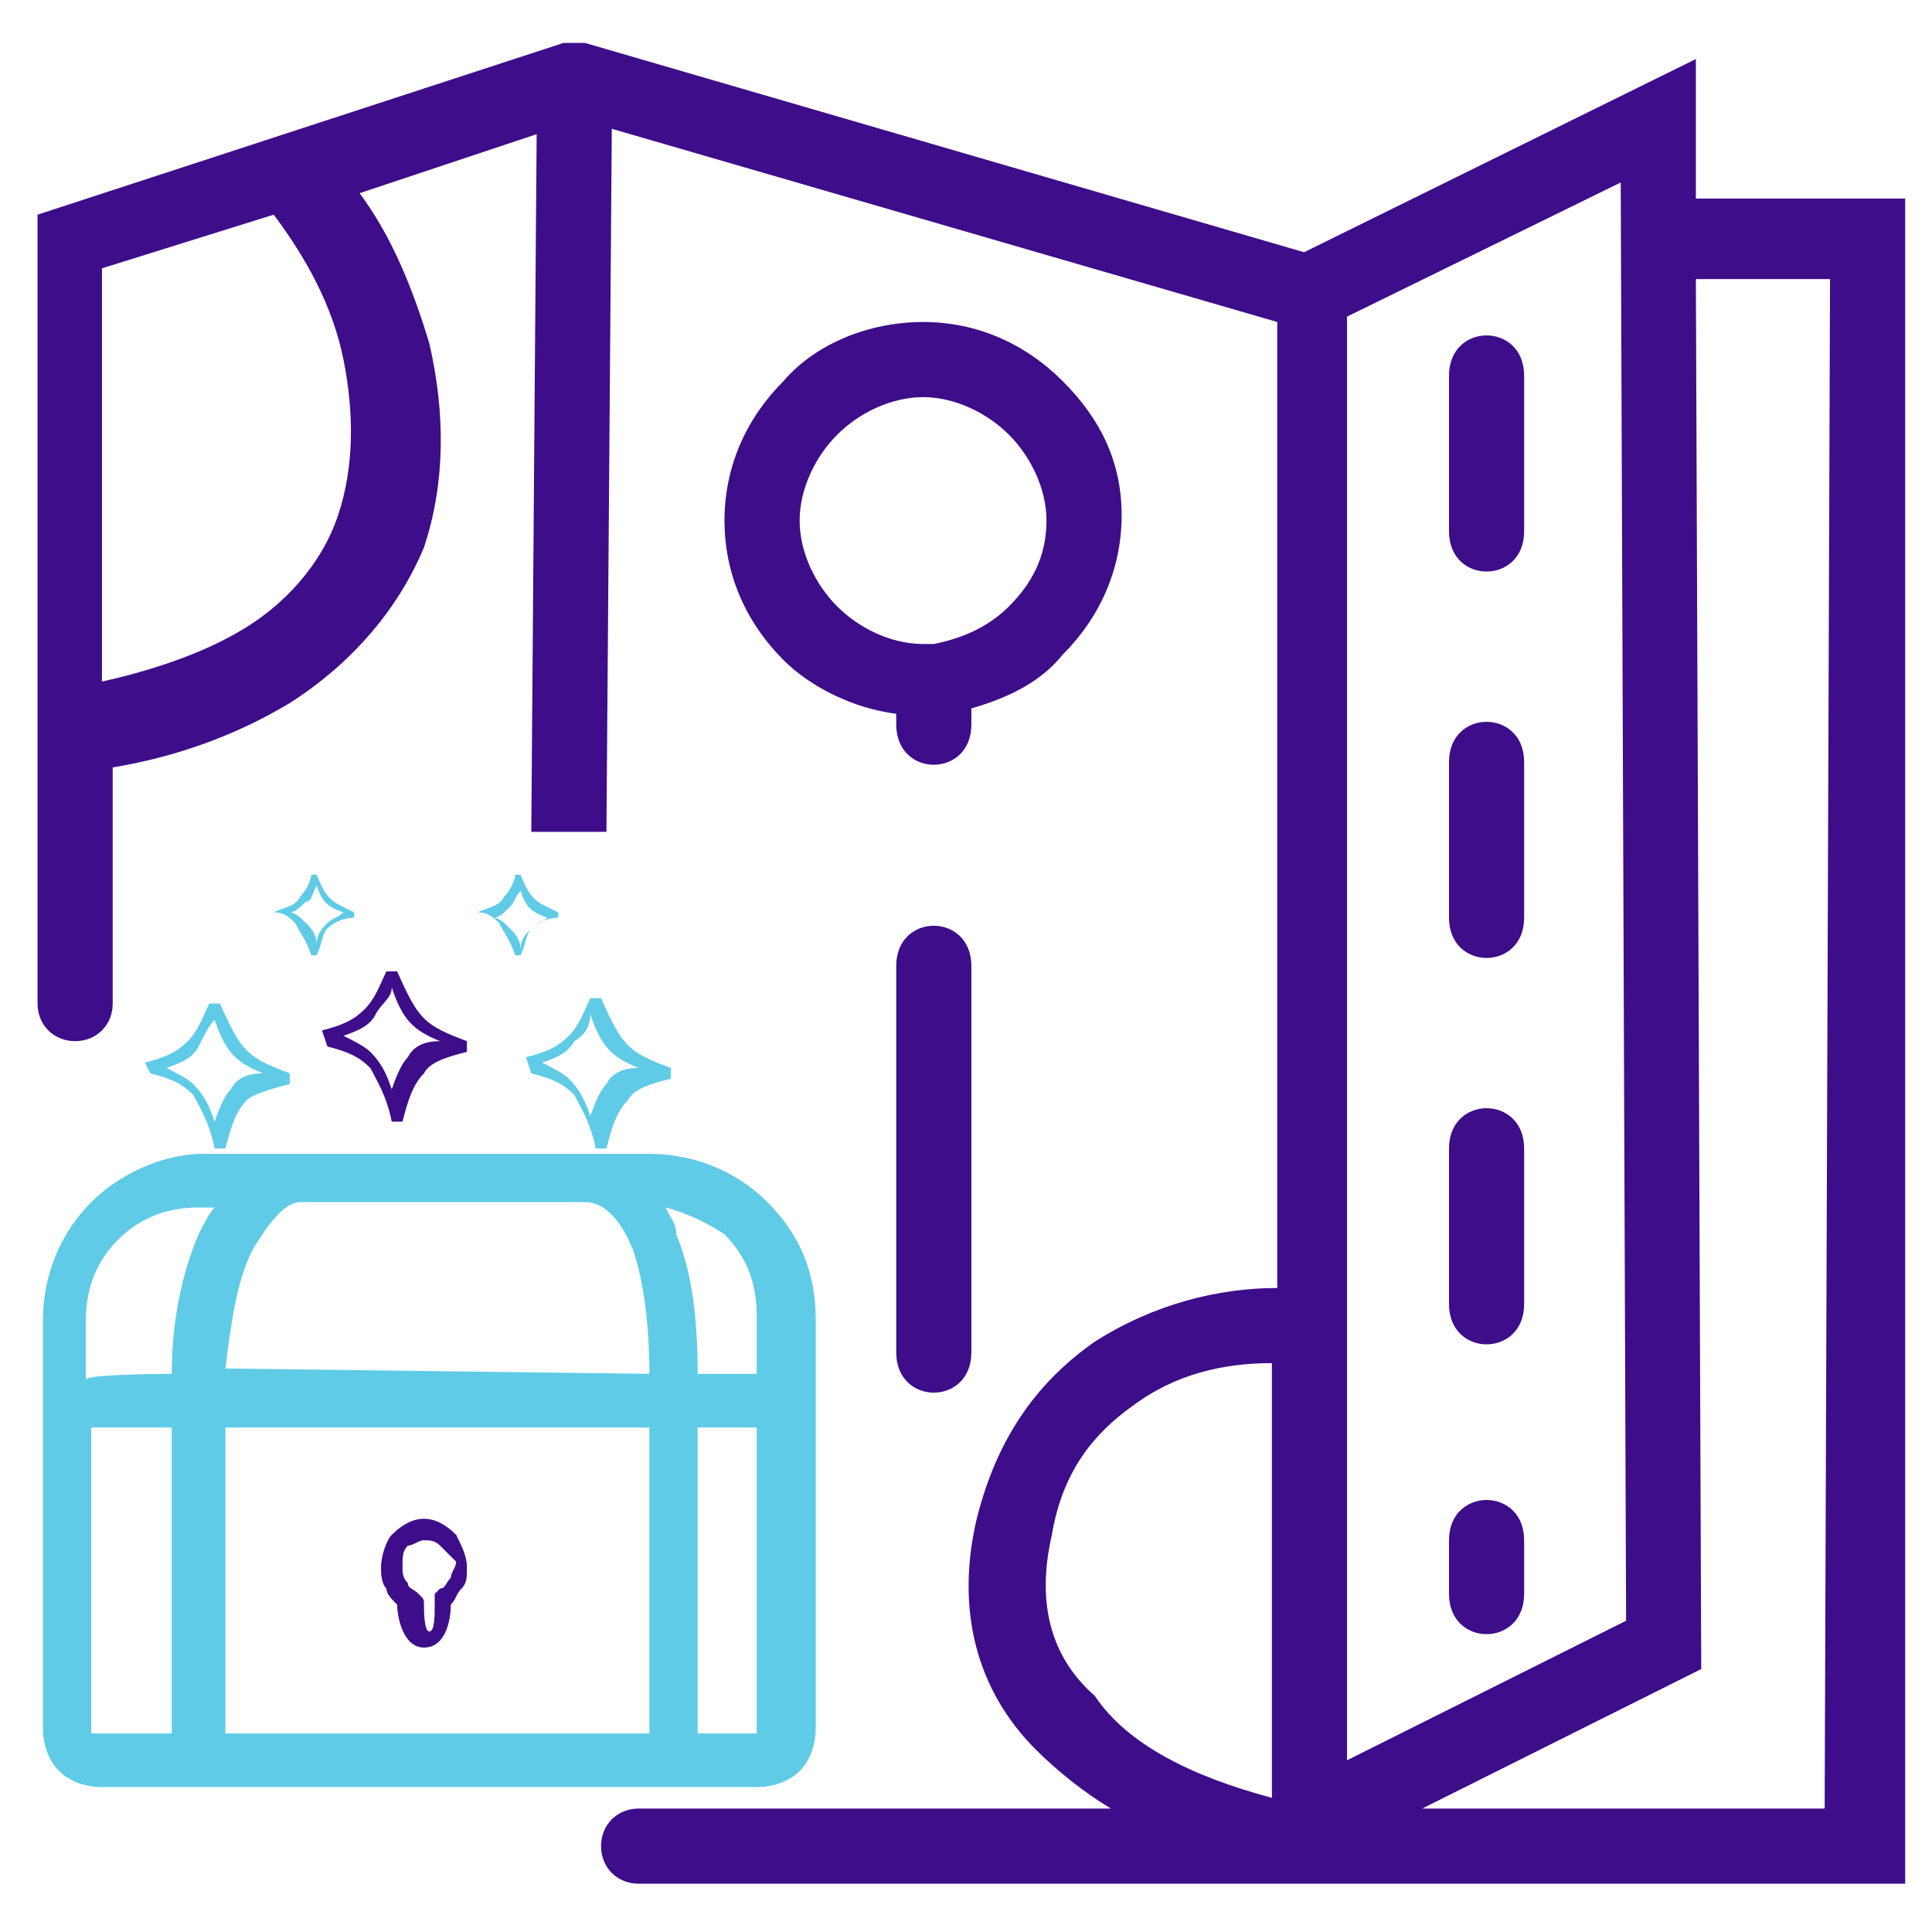 <?xml version="1.0" encoding="UTF-8"?> <svg xmlns:xodm="http://www.corel.com/coreldraw/odm/2003" xmlns="http://www.w3.org/2000/svg" xmlns:xlink="http://www.w3.org/1999/xlink" version="1.1" id="Layer_1" x="0px" y="0px" viewBox="-56 58 36 36" xml:space="preserve"> <g id="Layer_x0020_1"> <path fill="#3D0D8A" d="M-31.7,62.7l7.3-3.6l0,2.6l3.9,0v31.4c-3.9,0-7.9,0-11.8,0l0,0v0l-11.8,0c-0.4,0-0.7-0.3-0.7-0.7 c0-0.4,0.3-0.7,0.7-0.7l8.8,0c-0.5-0.3-1-0.7-1.4-1.1c-1.1-1.1-1.5-2.6-1.1-4.3c0.4-1.6,1.2-2.6,2.2-3.3c1.1-0.7,2.3-1,3.4-1l0-18 l-12.4-3.6l-0.1,13.1l-1.4,0l0.1-13l-3.3,1.1c0.6,0.8,1,1.8,1.3,2.8c0.3,1.3,0.3,2.6-0.1,3.8c-0.5,1.2-1.4,2.2-2.5,2.9 c-1,0.6-2.1,1-3.3,1.2v4.4c0,0.4-0.3,0.7-0.7,0.7c-0.4,0-0.7-0.3-0.7-0.7V62l9.8-3.2l0.4,0L-31.7,62.7L-31.7,62.7z M-50,77.2 c0.4-0.1,0.6-0.2,0.8-0.4c0.2-0.2,0.3-0.5,0.4-0.7l0.2,0c0.4,0.9,0.5,1,1.3,1.3l0,0l0,0.2c-0.4,0.1-0.7,0.2-0.8,0.4 c-0.2,0.2-0.3,0.5-0.4,0.9l-0.2,0c-0.1-0.5-0.3-0.8-0.4-1c-0.2-0.2-0.4-0.3-0.8-0.4L-50,77.2L-50,77.2z M-49,76.9 c-0.1,0.2-0.3,0.3-0.6,0.4c0.2,0.1,0.4,0.2,0.5,0.3c0.2,0.2,0.3,0.4,0.4,0.7c0.1-0.3,0.2-0.5,0.3-0.6c0.1-0.2,0.3-0.3,0.6-0.3 c-0.5-0.2-0.7-0.4-0.9-1C-48.7,76.6-48.9,76.7-49,76.9L-49,76.9z M-48.1,86.3c0.2,0,0.4,0.1,0.6,0.3c0.1,0.2,0.2,0.4,0.2,0.6 c0,0.2,0,0.3-0.1,0.4c-0.1,0.1-0.1,0.2-0.2,0.3c0,0.3-0.1,0.8-0.5,0.8c-0.4,0-0.5-0.6-0.5-0.8c-0.1-0.1-0.2-0.2-0.2-0.3 c-0.1-0.1-0.1-0.3-0.1-0.4c0-0.2,0.1-0.5,0.2-0.6C-48.5,86.4-48.3,86.3-48.1,86.3L-48.1,86.3z M-47.8,86.8 c-0.1-0.1-0.2-0.1-0.3-0.1c-0.1,0-0.2,0.1-0.3,0.1c-0.1,0.1-0.1,0.2-0.1,0.4c0,0.1,0,0.2,0.1,0.3c0,0.1,0.1,0.1,0.2,0.2 c0.1,0.1,0.1,0.1,0.1,0.2c0,0.1,0,0.5,0.1,0.5c0.1,0,0.1-0.3,0.1-0.5l0-0.2l0.1-0.1c0.1,0,0.1-0.1,0.2-0.2c0-0.1,0.1-0.2,0.1-0.3 C-47.6,87-47.7,86.9-47.8,86.8L-47.8,86.8z M-50.9,62l-3.2,1v7.7c0.9-0.2,1.8-0.5,2.5-0.9c0.9-0.5,1.6-1.3,1.9-2.2 c0.3-0.9,0.3-1.9,0.1-2.9C-49.8,63.7-50.3,62.8-50.9,62L-50.9,62z M-37.9,76c0-1-1.4-1-1.4,0v7.2c0,1,1.4,1,1.4,0V76z M-32.3,91.5 l0-8.1c-0.9,0-1.8,0.2-2.6,0.8c-0.7,0.5-1.3,1.2-1.5,2.4c-0.3,1.3,0,2.3,0.8,3C-35,90.5-33.8,91.1-32.3,91.5z M-29,87.7 c0,1,1.4,1,1.4,0v-1c0-1-1.4-1-1.4,0V87.7z M-29,82.3c0,1,1.4,1,1.4,0v-2.9c0-1-1.4-1-1.4,0V82.3z M-29,75.1c0,1,1.4,1,1.4,0v-2.9 c0-1-1.4-1-1.4,0V75.1z M-29,67.9c0,1,1.4,1,1.4,0v-2.9c0-1-1.4-1-1.4,0V67.9z M-25.8,61.4l-5.1,2.5l0,26.9l5.2-2.6 C-25.7,88.2-25.8,61.4-25.8,61.4z M-21.9,63.2l-2.5,0l0.1,25.9l-5.2,2.6l7.5,0L-21.9,63.2L-21.9,63.2z M-36.2,65.1L-36.2,65.1 c-0.7-0.7-1.6-1.1-2.6-1.1c-1,0-2,0.4-2.6,1.1c-0.7,0.7-1.1,1.6-1.1,2.6s0.4,1.9,1.1,2.6c0.5,0.5,1.3,0.9,2.1,1v0.2 c0,1,1.4,1,1.4,0v-0.3c0.7-0.2,1.3-0.5,1.7-1l0,0c0.7-0.7,1.1-1.6,1.1-2.6S-35.5,65.8-36.2,65.1z M-37.2,69.3 c-0.4,0.4-0.9,0.6-1.4,0.7c0,0-0.1,0-0.1,0h-0.1c-0.6,0-1.2-0.3-1.6-0.7c-0.4-0.4-0.7-1-0.7-1.6c0-0.6,0.3-1.2,0.7-1.6 c0.4-0.4,1-0.7,1.6-0.7c0.6,0,1.2,0.3,1.6,0.7c0.4,0.4,0.7,1,0.7,1.6C-36.5,68.4-36.8,68.9-37.2,69.3z"></path> <path fill="#60CBE6" d="M-52.2,79.5h8.3c0.8,0,1.6,0.3,2.2,0.9c0.6,0.6,0.9,1.3,0.9,2.2v7.6c0,0.3-0.1,0.6-0.3,0.8 c-0.2,0.2-0.5,0.3-0.8,0.3h-12.2c-0.3,0-0.6-0.1-0.8-0.3c-0.2-0.2-0.3-0.5-0.3-0.8v-7.6c0-0.8,0.3-1.6,0.9-2.2 C-53.8,79.9-53,79.5-52.2,79.5L-52.2,79.5z M-50.9,75c0.2-0.1,0.4-0.1,0.5-0.3c0.1-0.1,0.2-0.3,0.2-0.4l0.1,0 c0.2,0.5,0.3,0.5,0.7,0.7l0,0l0,0.1c-0.2,0-0.4,0.1-0.5,0.2c-0.1,0.1-0.1,0.3-0.2,0.5l-0.1,0c-0.1-0.3-0.2-0.4-0.3-0.6 c-0.1-0.1-0.2-0.2-0.4-0.2L-50.9,75L-50.9,75z M-50.3,74.8c-0.1,0.1-0.2,0.2-0.3,0.2c0.1,0,0.2,0.1,0.3,0.2 c0.1,0.1,0.2,0.2,0.2,0.4c0-0.2,0.1-0.3,0.2-0.4c0.1-0.1,0.2-0.1,0.3-0.2c-0.3-0.1-0.4-0.2-0.5-0.5C-50.2,74.7-50.2,74.8-50.3,74.8 L-50.3,74.8z M-47.1,75c0.2-0.1,0.4-0.1,0.5-0.3c0.1-0.1,0.2-0.3,0.2-0.4l0.1,0c0.2,0.5,0.3,0.5,0.7,0.7l0,0l0,0.1 c-0.2,0-0.4,0.1-0.5,0.2c-0.1,0.1-0.1,0.3-0.2,0.5l-0.1,0c-0.1-0.3-0.2-0.4-0.3-0.6c-0.1-0.1-0.2-0.2-0.4-0.2L-47.1,75L-47.1,75z M-46.5,74.9c-0.1,0.1-0.2,0.2-0.3,0.2c0.1,0,0.2,0.1,0.3,0.2c0.1,0.1,0.2,0.2,0.2,0.4c0-0.2,0.1-0.3,0.2-0.4 c0.1-0.1,0.2-0.1,0.3-0.2c-0.3-0.1-0.4-0.2-0.5-0.5C-46.4,74.7-46.4,74.8-46.5,74.9L-46.5,74.9z M-46.2,77.7 c0.4-0.1,0.6-0.2,0.8-0.4c0.2-0.2,0.3-0.5,0.4-0.7l0.2,0c0.4,0.9,0.5,1,1.3,1.3l0,0l0,0.2c-0.4,0.1-0.7,0.2-0.8,0.4 c-0.2,0.2-0.3,0.5-0.4,0.9l-0.2,0c-0.1-0.5-0.3-0.8-0.4-1c-0.2-0.2-0.4-0.3-0.8-0.4L-46.2,77.7L-46.2,77.7z M-45.3,77.4 c-0.1,0.2-0.3,0.3-0.6,0.4c0.2,0.1,0.4,0.2,0.5,0.3c0.2,0.2,0.3,0.4,0.4,0.7c0.1-0.3,0.2-0.5,0.3-0.6c0.1-0.2,0.3-0.3,0.6-0.3 c-0.5-0.2-0.7-0.4-0.9-1C-45,77.1-45.1,77.3-45.3,77.4L-45.3,77.4z M-53.3,77.8c0.4-0.1,0.6-0.2,0.8-0.4c0.2-0.2,0.3-0.5,0.4-0.7 l0.2,0c0.4,0.9,0.5,1,1.3,1.3l0,0l0,0.2c-0.4,0.1-0.7,0.2-0.8,0.3c-0.2,0.2-0.3,0.5-0.4,0.9l-0.2,0c-0.1-0.5-0.3-0.8-0.4-1 c-0.2-0.2-0.4-0.3-0.8-0.4L-53.3,77.8L-53.3,77.8z M-52.3,77.5c-0.1,0.2-0.3,0.3-0.6,0.4c0.2,0.1,0.4,0.2,0.5,0.3 c0.2,0.2,0.3,0.4,0.4,0.7c0.1-0.3,0.2-0.5,0.3-0.6c0.1-0.2,0.3-0.3,0.6-0.3c-0.5-0.2-0.7-0.4-0.9-1C-52.1,77.1-52.2,77.3-52.3,77.5 L-52.3,77.5z M-43.9,90.3l0-5.7h-7.9l0,5.7H-43.9z M-43.9,83.6c0-0.9-0.1-1.7-0.3-2.3c-0.2-0.5-0.5-0.9-0.9-0.9h-5.3 c-0.3,0-0.6,0.4-0.9,0.9c-0.3,0.6-0.4,1.4-0.5,2.2L-43.9,83.6L-43.9,83.6z M-43.6,80.5c0.1,0.2,0.2,0.3,0.2,0.5 c0.3,0.7,0.4,1.6,0.4,2.6h1.1v-1.1c0-0.6-0.2-1.1-0.6-1.5C-42.8,80.8-43.2,80.6-43.6,80.5L-43.6,80.5z M-43,84.6l0,5.7h1 c0,0,0.1,0,0.1,0c0,0,0,0,0-0.1v-5.6C-41.9,84.6-43,84.6-43,84.6z M-52.8,90.3l0-5.7h-1.5v5.6c0,0,0,0.1,0,0.1c0,0,0,0,0.1,0H-52.8 L-52.8,90.3z M-52.8,83.6c0-1,0.2-1.9,0.5-2.6c0.1-0.2,0.2-0.4,0.3-0.5h-0.3c-0.6,0-1.1,0.2-1.5,0.6c-0.4,0.4-0.6,0.9-0.6,1.5v1.1 C-54.3,83.6-52.8,83.6-52.8,83.6z"></path> </g> </svg> 